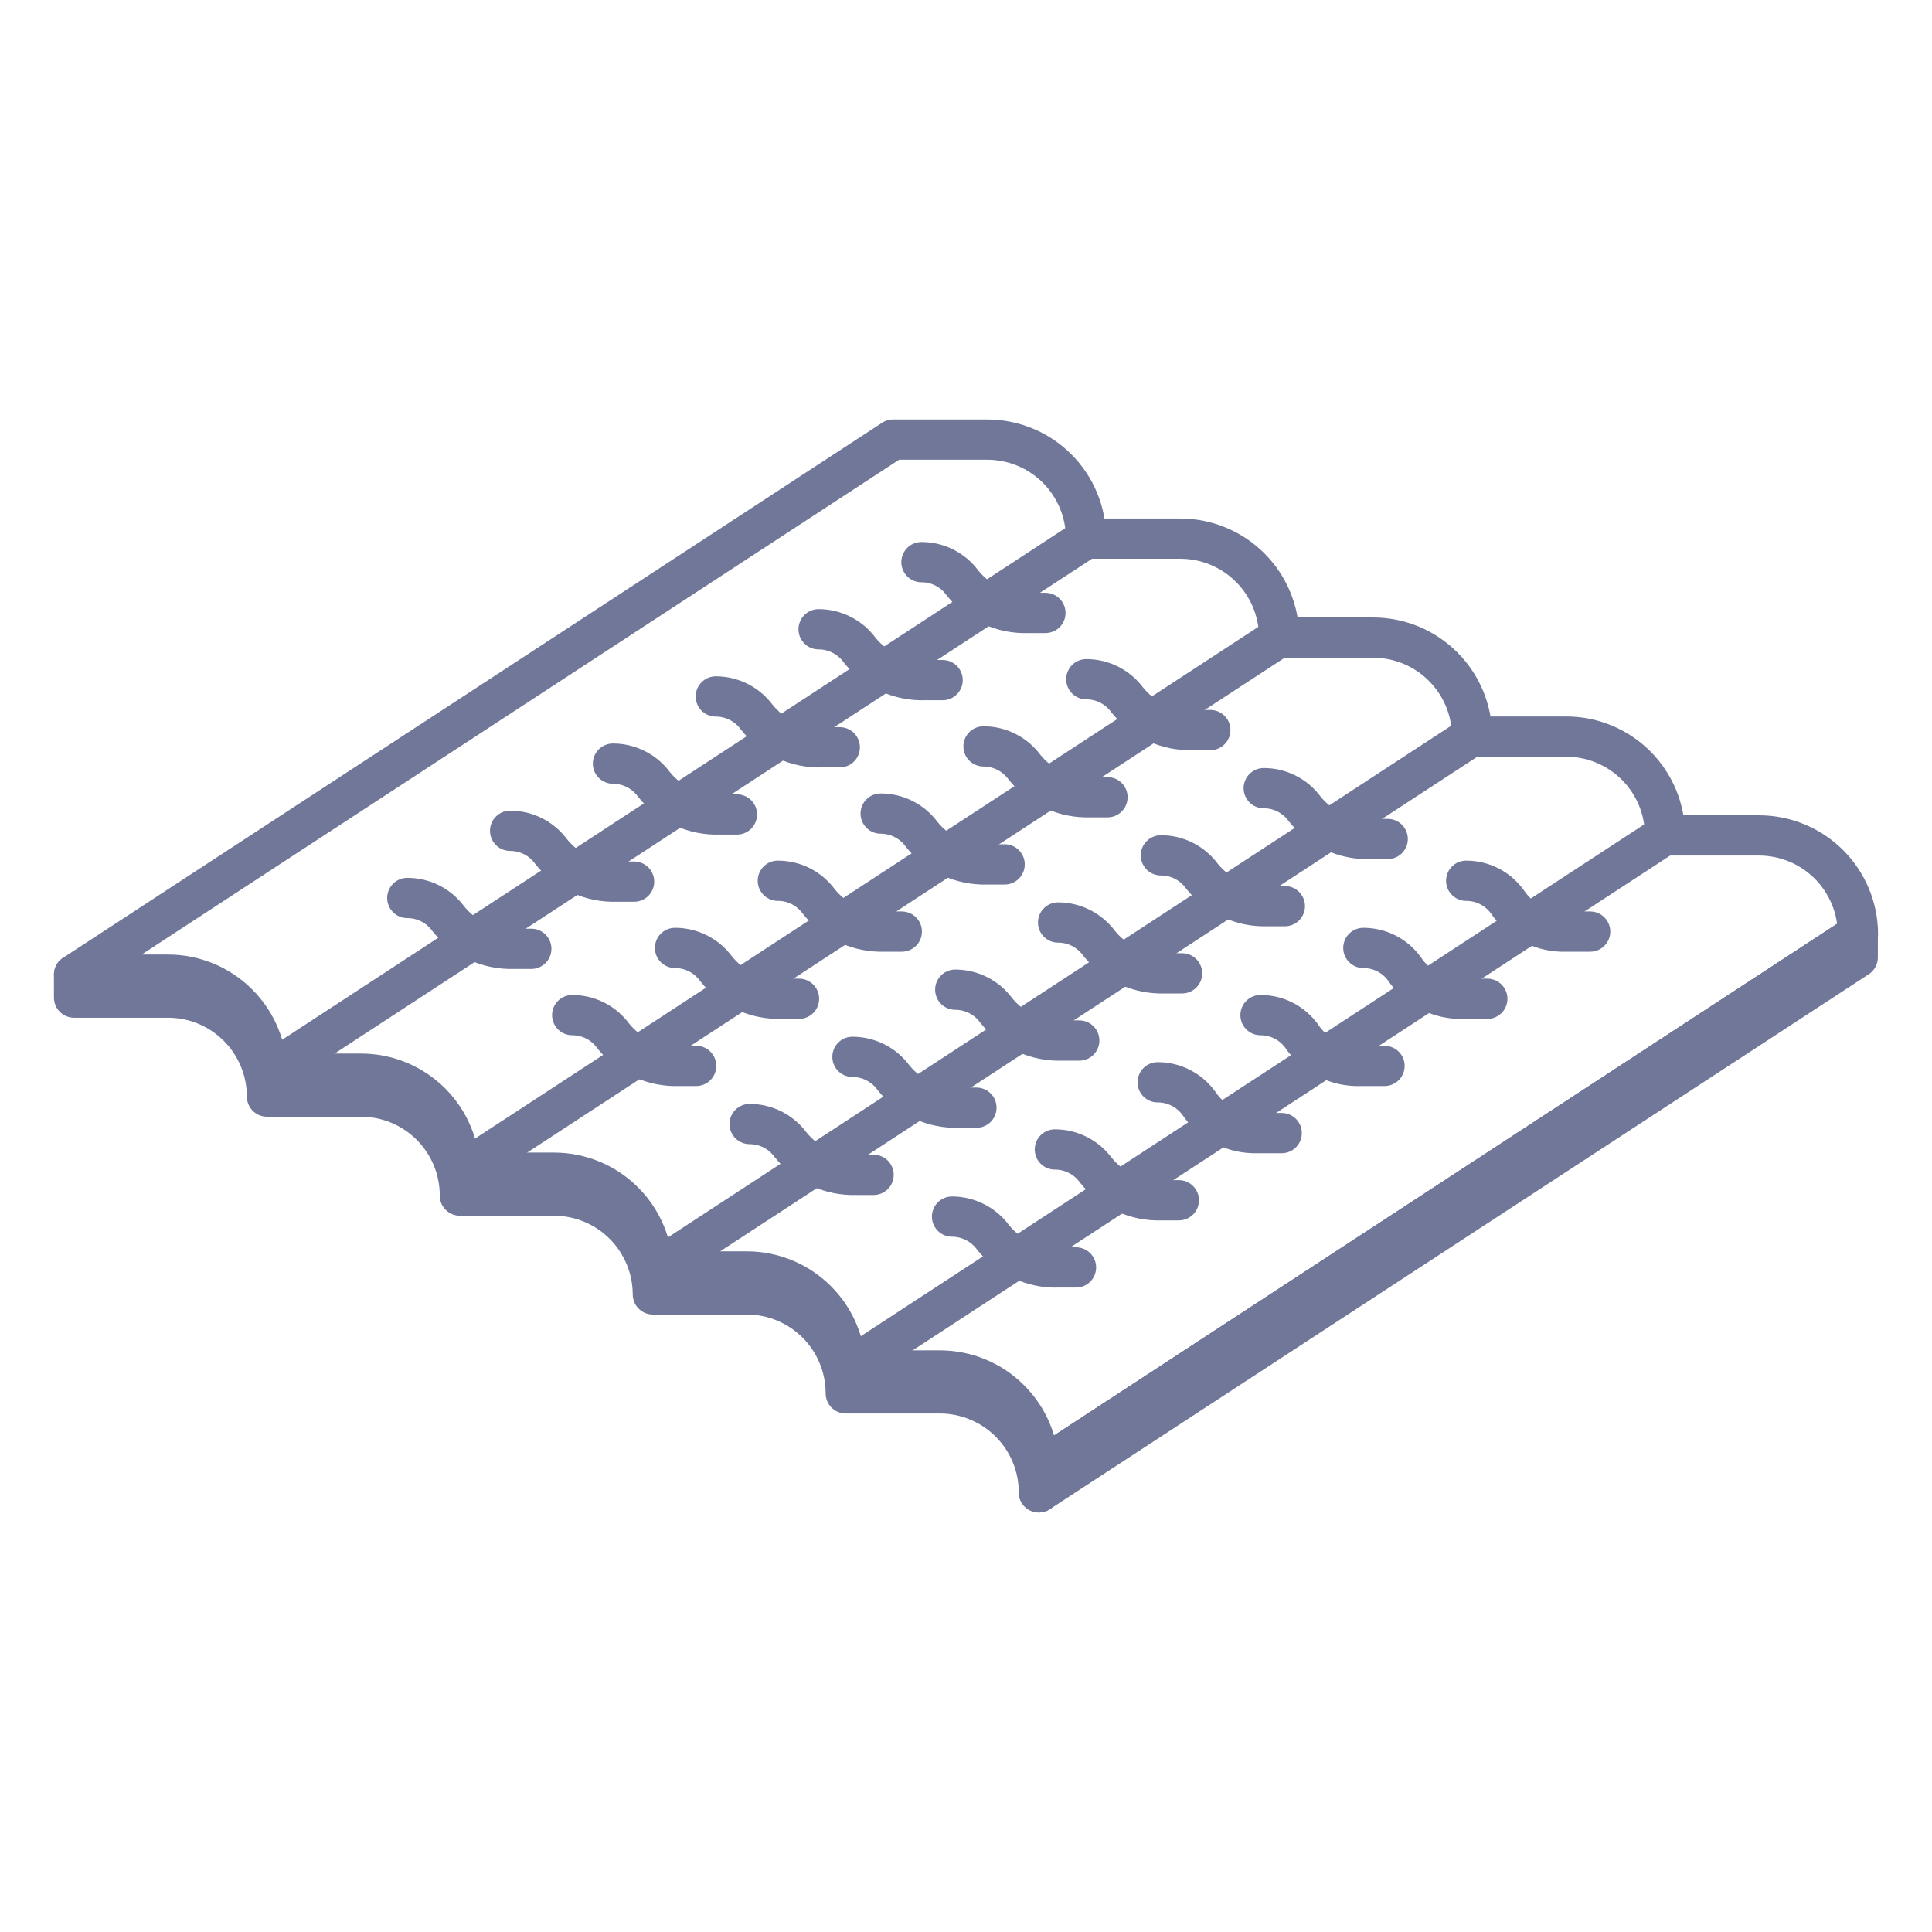 <svg width="48" height="48" viewBox="0 0 48 48" fill="none" xmlns="http://www.w3.org/2000/svg">
<path d="M46.155 23.215V23.221L25.81 36.509L46.155 23.215Z" stroke="#717799" stroke-linecap="round" stroke-linejoin="round"/>
<path d="M46.155 23.215V23.786L25.81 37.076V36.509L46.155 23.215Z" stroke="#717799" stroke-linecap="round" stroke-linejoin="round"/>
<path d="M46.16 23.215H46.155L25.811 36.509C25.811 36.186 25.747 35.866 25.624 35.568C25.5 35.269 25.319 34.998 25.09 34.77C24.862 34.541 24.591 34.36 24.292 34.236C23.994 34.113 23.674 34.049 23.351 34.049H21.013C21.013 33.398 20.755 32.773 20.294 32.311C19.834 31.85 19.21 31.59 18.558 31.589H16.22C16.219 30.939 15.96 30.315 15.5 29.855C15.04 29.394 14.416 29.136 13.765 29.135H11.426V29.13C11.425 28.478 11.166 27.854 10.705 27.393C10.243 26.933 9.618 26.675 8.967 26.675H6.633C6.633 26.352 6.57 26.032 6.446 25.734C6.322 25.435 6.141 25.164 5.913 24.936C5.684 24.707 5.413 24.526 5.115 24.402C4.816 24.279 4.497 24.215 4.174 24.215H1.84L22.189 10.922H24.528C24.851 10.922 25.17 10.986 25.468 11.109C25.767 11.233 26.037 11.414 26.265 11.643C26.493 11.871 26.674 12.142 26.797 12.441C26.92 12.739 26.983 13.059 26.983 13.382H29.321C29.644 13.382 29.964 13.445 30.262 13.569C30.561 13.692 30.832 13.873 31.06 14.102C31.289 14.33 31.47 14.601 31.594 14.9C31.717 15.198 31.781 15.518 31.781 15.841H34.114C34.437 15.841 34.757 15.905 35.056 16.028C35.354 16.152 35.625 16.333 35.853 16.562C36.082 16.79 36.263 17.061 36.387 17.36C36.51 17.658 36.574 17.978 36.574 18.301H38.907C39.23 18.3 39.55 18.363 39.848 18.486C40.147 18.61 40.418 18.79 40.646 19.018C40.875 19.246 41.056 19.517 41.18 19.815C41.303 20.113 41.367 20.433 41.367 20.756H43.7C44.023 20.756 44.343 20.819 44.642 20.943C44.94 21.066 45.211 21.248 45.44 21.476C45.668 21.704 45.849 21.976 45.973 22.274C46.097 22.572 46.16 22.892 46.16 23.215V23.215Z" stroke="#717799" stroke-linecap="round" stroke-linejoin="round"/>
<path d="M22.893 13.966C23.092 13.965 23.287 14.012 23.465 14.102C23.642 14.192 23.795 14.322 23.912 14.482C24.106 14.725 24.353 14.918 24.635 15.047C24.917 15.177 25.225 15.239 25.534 15.228H25.973" stroke="#717799" stroke-linecap="round" stroke-linejoin="round"/>
<path d="M20.338 15.634C20.537 15.634 20.733 15.681 20.91 15.771C21.087 15.861 21.24 15.991 21.357 16.151C21.551 16.393 21.799 16.587 22.08 16.716C22.362 16.846 22.67 16.908 22.98 16.897H23.419" stroke="#717799" stroke-linecap="round" stroke-linejoin="round"/>
<path d="M17.784 17.303C17.982 17.303 18.178 17.35 18.355 17.44C18.532 17.53 18.686 17.66 18.803 17.82C18.996 18.062 19.244 18.256 19.526 18.385C19.807 18.515 20.115 18.577 20.425 18.566H20.864" stroke="#717799" stroke-linecap="round" stroke-linejoin="round"/>
<path d="M15.229 18.972C15.428 18.972 15.623 19.019 15.8 19.109C15.977 19.198 16.131 19.329 16.248 19.489C16.442 19.731 16.689 19.925 16.971 20.054C17.252 20.184 17.56 20.245 17.87 20.235H18.309" stroke="#717799" stroke-linecap="round" stroke-linejoin="round"/>
<path d="M12.674 20.641C12.873 20.641 13.069 20.688 13.246 20.777C13.423 20.867 13.576 20.998 13.693 21.158C13.887 21.4 14.134 21.593 14.416 21.723C14.698 21.852 15.006 21.914 15.316 21.904H15.754" stroke="#717799" stroke-linecap="round" stroke-linejoin="round"/>
<path d="M10.119 22.31C10.318 22.31 10.514 22.357 10.691 22.446C10.868 22.536 11.021 22.667 11.139 22.827C11.332 23.069 11.58 23.262 11.861 23.392C12.143 23.521 12.451 23.583 12.761 23.573H13.2" stroke="#717799" stroke-linecap="round" stroke-linejoin="round"/>
<path d="M26.989 16.875C27.188 16.875 27.384 16.922 27.561 17.012C27.738 17.102 27.891 17.232 28.008 17.392C28.202 17.634 28.45 17.828 28.731 17.957C29.013 18.087 29.321 18.148 29.631 18.138H30.07" stroke="#717799" stroke-linecap="round" stroke-linejoin="round"/>
<path d="M24.435 18.544C24.633 18.544 24.829 18.591 25.006 18.681C25.183 18.77 25.337 18.901 25.454 19.061C25.647 19.303 25.895 19.497 26.177 19.626C26.458 19.756 26.766 19.817 27.076 19.807H27.515" stroke="#717799" stroke-linecap="round" stroke-linejoin="round"/>
<path d="M21.88 20.213C22.078 20.213 22.274 20.26 22.451 20.349C22.628 20.439 22.782 20.57 22.899 20.73C23.093 20.972 23.34 21.165 23.622 21.295C23.903 21.424 24.211 21.486 24.521 21.476H24.96" stroke="#717799" stroke-linecap="round" stroke-linejoin="round"/>
<path d="M19.325 21.882C19.524 21.882 19.72 21.928 19.897 22.018C20.074 22.108 20.227 22.239 20.344 22.399C20.538 22.641 20.785 22.834 21.067 22.964C21.349 23.093 21.657 23.155 21.966 23.145H22.405" stroke="#717799" stroke-linecap="round" stroke-linejoin="round"/>
<path d="M16.771 23.551C16.97 23.551 17.165 23.597 17.342 23.687C17.52 23.777 17.673 23.907 17.79 24.068C17.984 24.31 18.231 24.503 18.513 24.633C18.794 24.762 19.102 24.824 19.412 24.814H19.851" stroke="#717799" stroke-linecap="round" stroke-linejoin="round"/>
<path d="M14.216 25.22C14.415 25.22 14.611 25.266 14.788 25.356C14.965 25.446 15.118 25.576 15.235 25.737C15.429 25.979 15.677 26.172 15.958 26.302C16.24 26.431 16.548 26.493 16.858 26.482H17.296" stroke="#717799" stroke-linecap="round" stroke-linejoin="round"/>
<path d="M31.397 19.582C31.596 19.581 31.791 19.628 31.968 19.718C32.145 19.808 32.299 19.938 32.416 20.099C32.61 20.341 32.857 20.534 33.139 20.663C33.42 20.793 33.728 20.855 34.038 20.844H34.477" stroke="#717799" stroke-linecap="round" stroke-linejoin="round"/>
<path d="M28.842 21.251C29.041 21.25 29.237 21.297 29.414 21.387C29.591 21.477 29.744 21.607 29.861 21.767C30.055 22.009 30.302 22.203 30.584 22.332C30.866 22.462 31.174 22.524 31.483 22.513H31.922" stroke="#717799" stroke-linecap="round" stroke-linejoin="round"/>
<path d="M26.288 22.919C26.486 22.919 26.682 22.966 26.859 23.056C27.036 23.146 27.189 23.276 27.307 23.436C27.5 23.678 27.748 23.872 28.029 24.001C28.311 24.131 28.619 24.193 28.929 24.182H29.368" stroke="#717799" stroke-linecap="round" stroke-linejoin="round"/>
<path d="M23.733 24.588C23.932 24.588 24.128 24.635 24.305 24.725C24.482 24.815 24.635 24.945 24.752 25.105C24.946 25.347 25.194 25.541 25.475 25.67C25.757 25.8 26.065 25.862 26.375 25.851H26.814" stroke="#717799" stroke-linecap="round" stroke-linejoin="round"/>
<path d="M21.179 26.257C21.377 26.257 21.573 26.304 21.75 26.394C21.927 26.483 22.081 26.614 22.198 26.774C22.391 27.016 22.639 27.21 22.921 27.339C23.202 27.469 23.51 27.53 23.82 27.52H24.259" stroke="#717799" stroke-linecap="round" stroke-linejoin="round"/>
<path d="M18.624 27.926C18.822 27.926 19.018 27.973 19.195 28.062C19.372 28.152 19.526 28.283 19.643 28.443C19.837 28.685 20.084 28.878 20.366 29.008C20.647 29.137 20.955 29.199 21.265 29.189H21.704" stroke="#717799" stroke-linecap="round" stroke-linejoin="round"/>
<path d="M36.427 21.882C36.625 21.882 36.821 21.928 36.998 22.018C37.175 22.108 37.329 22.239 37.446 22.399C37.594 22.62 37.793 22.804 38.026 22.933C38.259 23.063 38.52 23.135 38.786 23.145H39.507" stroke="#717799" stroke-linecap="round" stroke-linejoin="round"/>
<path d="M33.872 23.551C34.071 23.551 34.266 23.597 34.444 23.687C34.621 23.777 34.774 23.907 34.891 24.068C35.039 24.289 35.238 24.473 35.471 24.602C35.705 24.732 35.965 24.804 36.232 24.814H36.952" stroke="#717799" stroke-linecap="round" stroke-linejoin="round"/>
<path d="M31.317 25.22C31.516 25.22 31.712 25.266 31.889 25.356C32.066 25.446 32.219 25.576 32.336 25.737C32.485 25.958 32.684 26.142 32.917 26.271C33.15 26.401 33.41 26.473 33.677 26.482H34.398" stroke="#717799" stroke-linecap="round" stroke-linejoin="round"/>
<path d="M28.762 26.889C28.961 26.888 29.157 26.935 29.334 27.025C29.511 27.115 29.664 27.245 29.782 27.405C29.93 27.627 30.129 27.81 30.362 27.94C30.595 28.07 30.856 28.142 31.122 28.151H31.843" stroke="#717799" stroke-linecap="round" stroke-linejoin="round"/>
<path d="M26.208 28.558C26.406 28.557 26.602 28.604 26.779 28.694C26.956 28.784 27.11 28.914 27.227 29.074C27.421 29.316 27.668 29.51 27.95 29.639C28.231 29.769 28.539 29.831 28.849 29.82H29.288" stroke="#717799" stroke-linecap="round" stroke-linejoin="round"/>
<path d="M23.653 30.226C23.852 30.226 24.047 30.273 24.224 30.363C24.402 30.453 24.555 30.583 24.672 30.743C24.866 30.985 25.113 31.179 25.395 31.308C25.677 31.438 25.985 31.5 26.294 31.489H26.733" stroke="#717799" stroke-linecap="round" stroke-linejoin="round"/>
<path d="M6.633 26.675L26.982 13.382" stroke="#717799" stroke-linecap="round" stroke-linejoin="round"/>
<path d="M11.426 29.13L31.776 15.836" stroke="#717799" stroke-linecap="round" stroke-linejoin="round"/>
<path d="M16.22 31.584L36.569 18.291" stroke="#717799" stroke-linecap="round" stroke-linejoin="round"/>
<path d="M21.012 34.039L41.362 20.745" stroke="#717799" stroke-linecap="round" stroke-linejoin="round"/>
<path d="M1.84 24.215V24.785H4.174C4.497 24.785 4.816 24.848 5.115 24.972C5.413 25.095 5.684 25.277 5.913 25.505C6.141 25.733 6.322 26.005 6.446 26.303C6.57 26.602 6.633 26.921 6.633 27.244H8.967C9.618 27.244 10.243 27.502 10.705 27.963C11.166 28.423 11.425 29.047 11.426 29.699V29.704H13.765C14.416 29.705 15.04 29.964 15.5 30.424C15.96 30.884 16.219 31.508 16.22 32.159H18.558C19.21 32.16 19.834 32.419 20.294 32.88C20.755 33.342 21.013 33.967 21.013 34.618H23.351C23.674 34.618 23.994 34.682 24.292 34.806C24.591 34.929 24.862 35.11 25.09 35.339C25.319 35.567 25.5 35.838 25.624 36.137C25.747 36.435 25.811 36.755 25.811 37.078" stroke="#717799" stroke-linecap="round" stroke-linejoin="round"/>
</svg>

